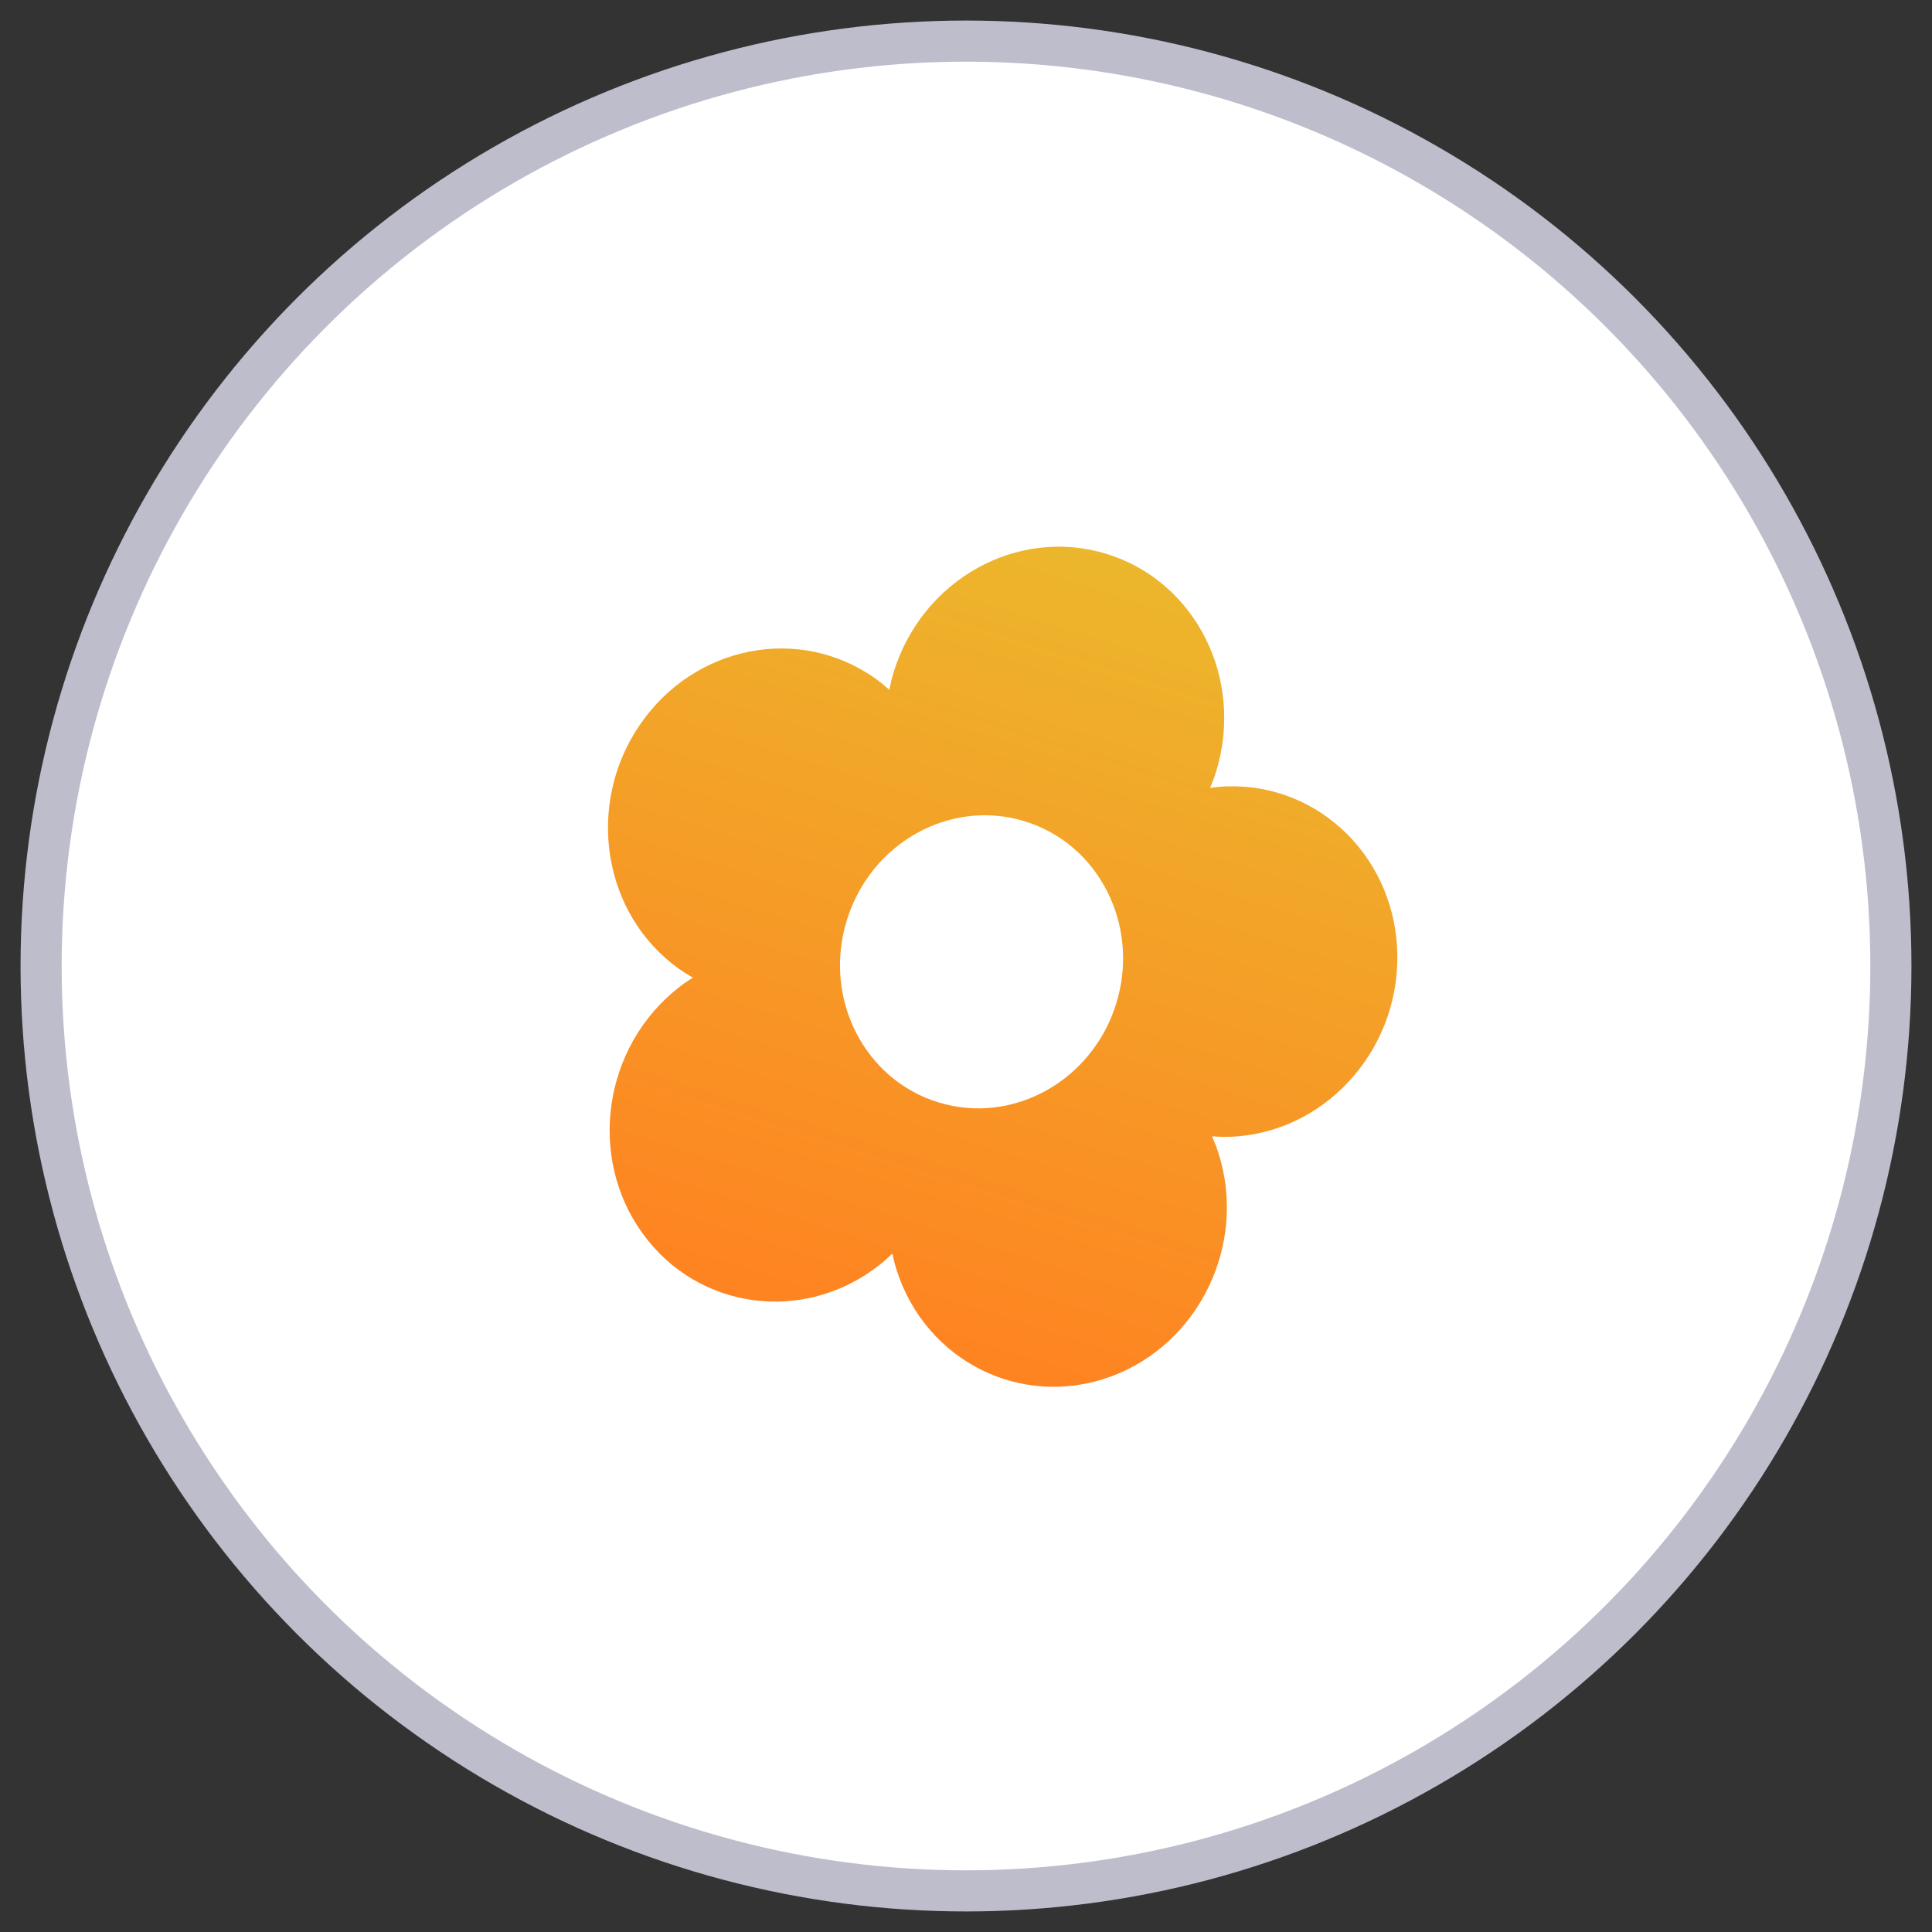 <?xml version="1.0" encoding="UTF-8"?>
<svg width="47px" height="47px" viewBox="0 0 47 47" version="1.1" xmlns="http://www.w3.org/2000/svg" xmlns:xlink="http://www.w3.org/1999/xlink">
    <rect x="0" y="0" width="47" height="47" fill="#333333" stroke="none"/>
    <!-- Generator: Sketch 51.3 (57544) - http://www.bohemiancoding.com/sketch -->
    <title>Group 7</title>
    <desc>Created with Sketch.</desc>
    <defs>
        <linearGradient x1="50%" y1="0%" x2="50%" y2="100%" id="linearGradient-1">
            <stop stop-color="#ECB72C" offset="0%"></stop>
            <stop stop-color="#FF8121" offset="100%"></stop>
        </linearGradient>
    </defs>
    <g id="Page-1" stroke="none" stroke-width="1" fill="none" fill-rule="evenodd">
        <g id="flowers-abuja-home-page-01" transform="translate(-900, -71)">
            <g id="Group-7" transform="translate(901, 72)">
                <circle id="Oval-9" stroke="#BEBDCB" fill="#FFFFFF" cx="22.5" cy="22.5" r="22.5"></circle>
                <g id="noun_Flower_55945" transform="translate(23, 22) rotate(17) translate(-23, -22) translate(13, 12)" fill="url(#linearGradient-1)" fill-rule="nonzero">
                    <path d="M19.636,7.336 C18.936,5.088 16.62,3.858 14.464,4.588 C14.332,4.633 14.205,4.686 14.081,4.744 C14.094,4.603 14.104,4.461 14.104,4.316 C14.104,1.953 12.267,0.037 10,0.037 C7.733,0.037 5.895,1.953 5.895,4.316 C5.895,4.461 5.905,4.603 5.919,4.744 C5.795,4.686 5.668,4.633 5.536,4.588 C3.38,3.858 1.064,5.088 0.364,7.336 C-0.336,9.584 0.843,11.998 2.999,12.728 C3.131,12.772 3.264,12.807 3.397,12.837 C3.306,12.942 3.218,13.051 3.137,13.169 C1.804,15.08 2.211,17.756 4.045,19.146 C5.879,20.535 8.446,20.111 9.778,18.199 C9.86,18.082 9.932,17.961 10,17.839 C10.068,17.961 10.141,18.082 10.222,18.199 C11.554,20.111 14.121,20.535 15.956,19.146 C17.789,17.757 18.196,15.08 16.863,13.169 C16.782,13.051 16.694,12.943 16.603,12.837 C16.736,12.807 16.869,12.772 17.001,12.728 C19.157,11.998 20.336,9.583 19.636,7.336 Z M10,13.993 C8.106,13.993 6.57,12.392 6.57,10.417 C6.57,8.441 8.106,6.84 10,6.84 C11.894,6.84 13.43,8.441 13.43,10.417 C13.43,12.392 11.894,13.993 10,13.993 Z" id="Shape"></path>
                </g>
            </g>
        </g>
    </g>
</svg>